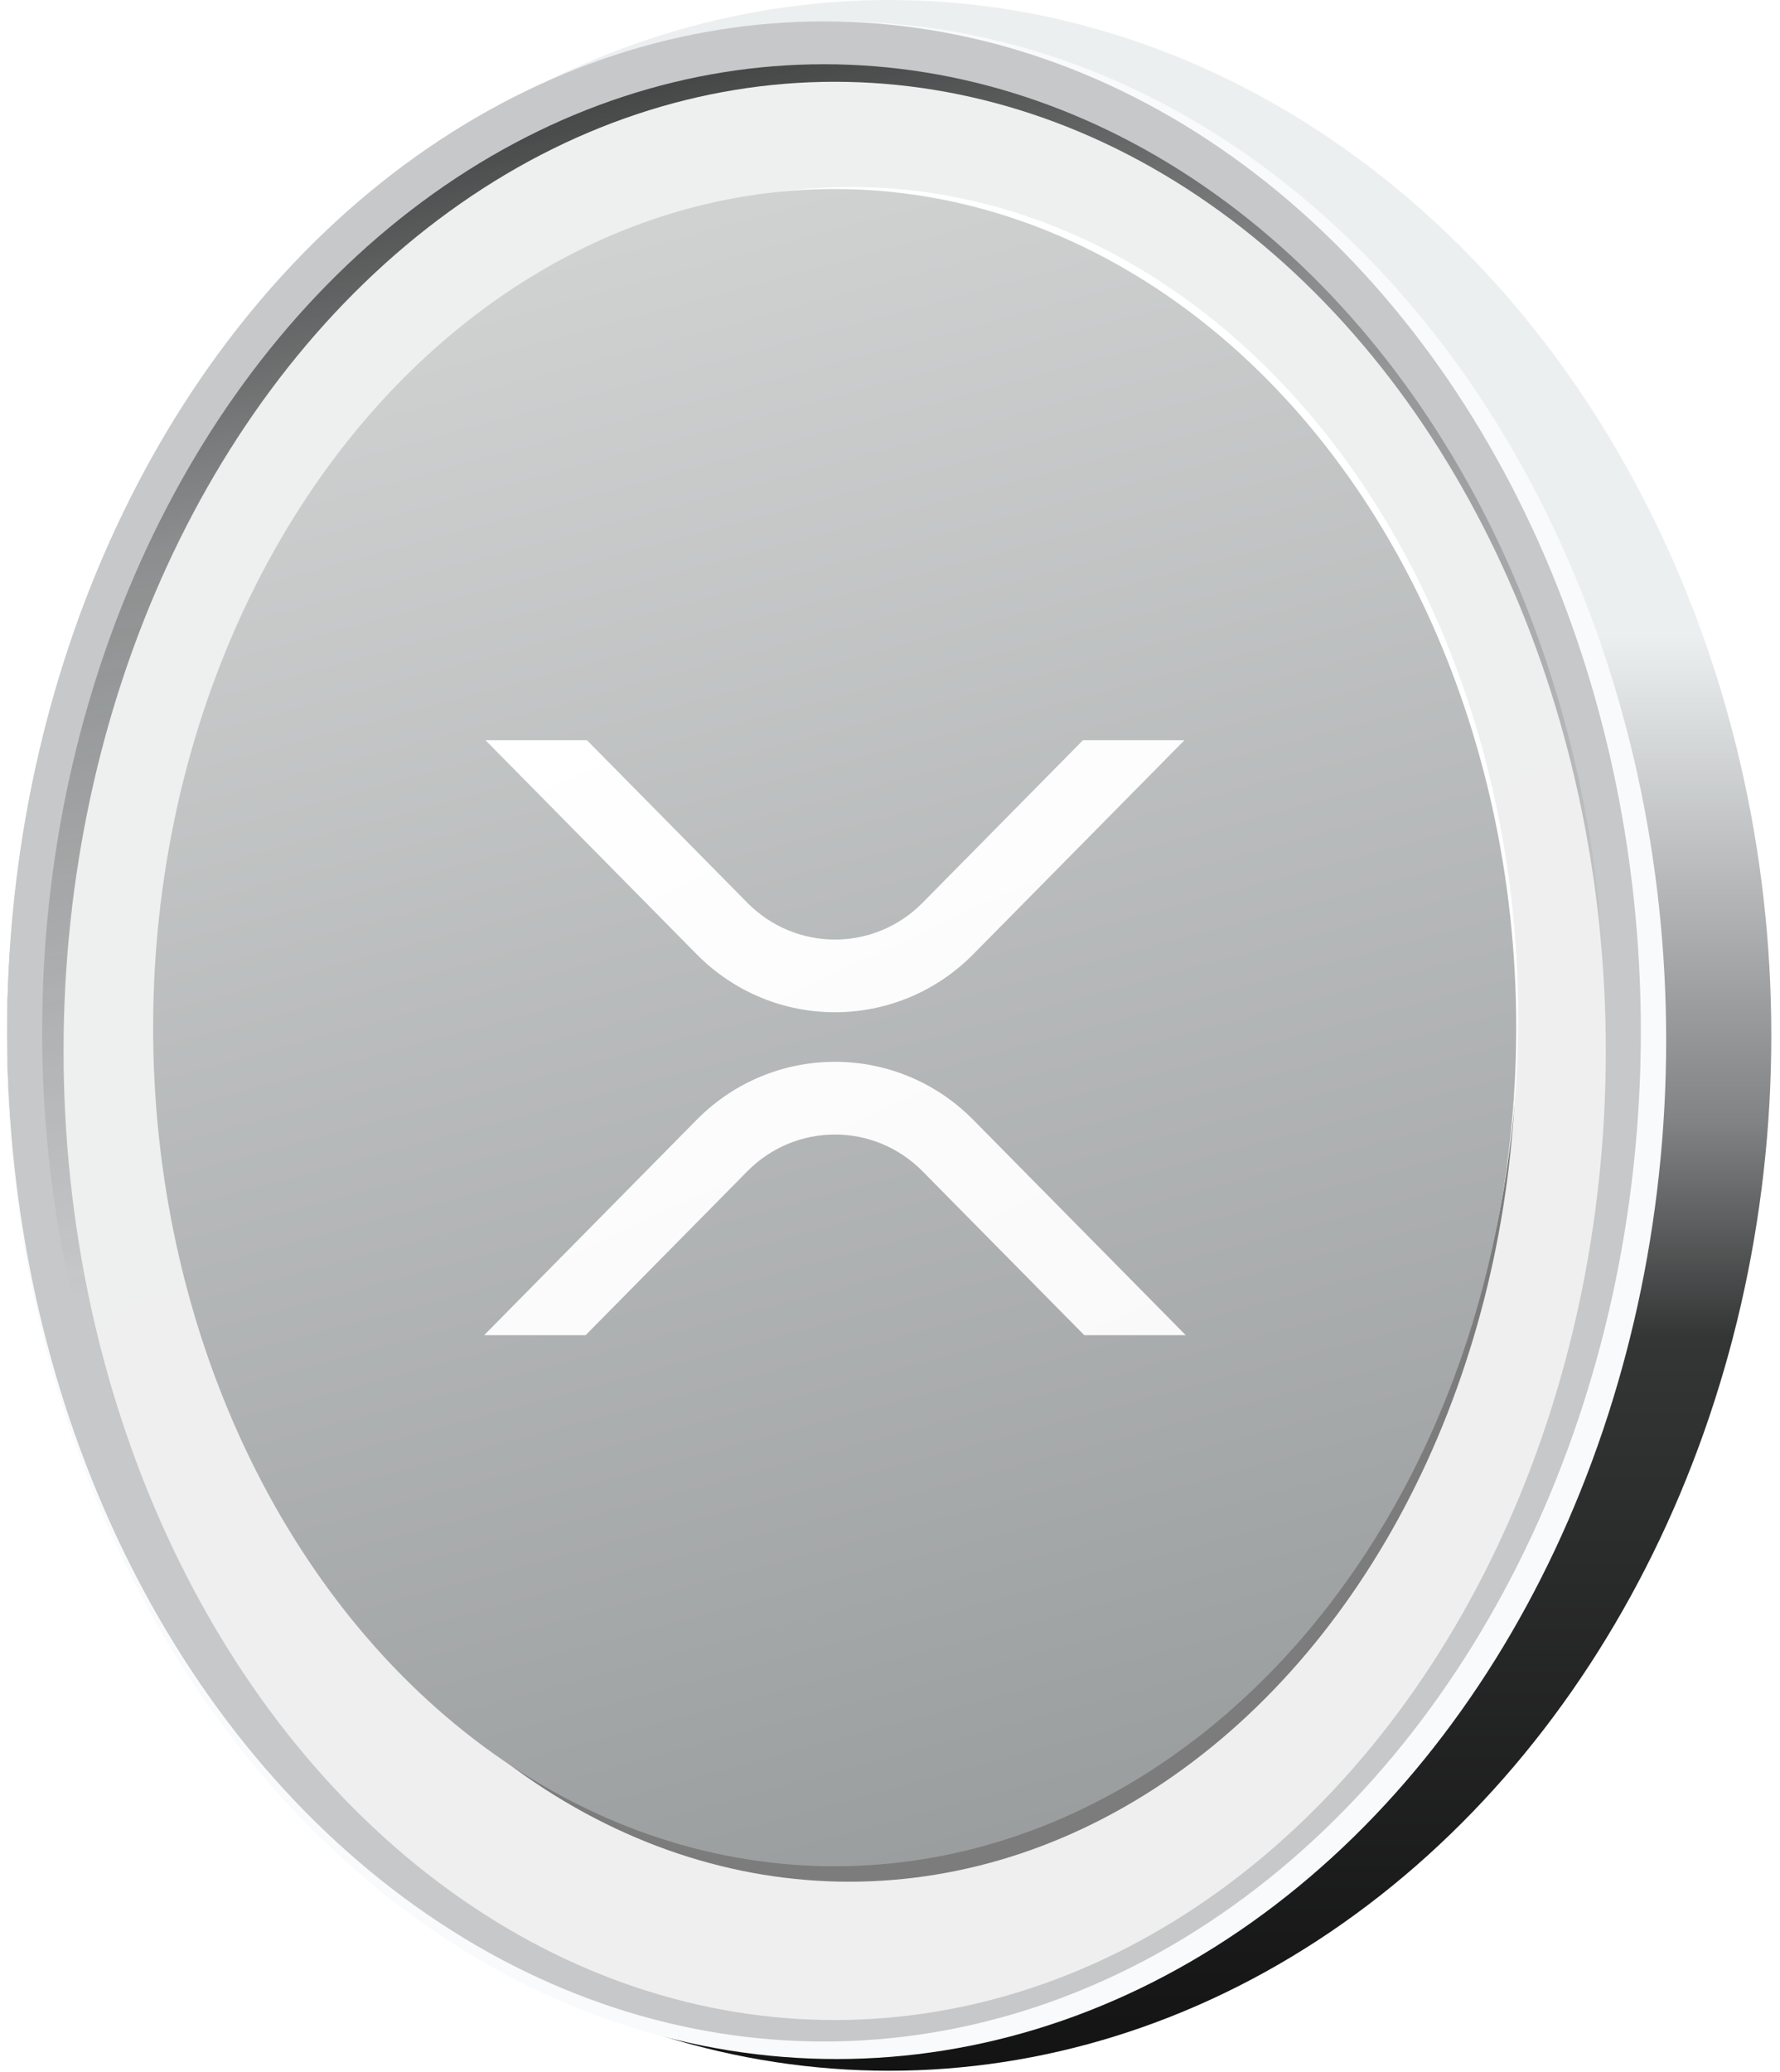 <svg fill="none" height="192" viewBox="0 0 165 192" width="165" xmlns="http://www.w3.org/2000/svg" xmlns:xlink="http://www.w3.org/1999/xlink"><filter id="a" color-interpolation-filters="sRGB" filterUnits="userSpaceOnUse" height="56.028" width="66.113" x="43.798" y="67.688"><feFlood flood-opacity="0" result="BackgroundImageFix"/><feBlend in="SourceGraphic" in2="BackgroundImageFix" mode="normal" result="shape"/><feColorMatrix in="SourceAlpha" result="hardAlpha" type="matrix" values="0 0 0 0 0 0 0 0 0 0 0 0 0 0 0 0 0 0 127 0"/><feOffset dx="1.083" dy=".903"/><feGaussianBlur stdDeviation=".542"/><feComposite in2="hardAlpha" k2="-1" k3="1" operator="arithmetic"/><feColorMatrix type="matrix" values="0 0 0 0 0 0 0 0 0 0 0 0 0 0 0 0 0 0 0.35 0"/><feBlend in2="shape" mode="normal" result="effect1_innerShadow_208_5422"/></filter><linearGradient id="b" gradientUnits="userSpaceOnUse" x1="82.425" x2="82.425" y1="0" y2="191.877"><stop offset=".064" stop-color="#eceff0"/><stop offset=".307" stop-color="#eceff0"/><stop offset=".541" stop-color="#828384"/><stop offset=".646" stop-color="#343535"/><stop offset="1" stop-color="#131313"/></linearGradient><linearGradient id="c" gradientUnits="userSpaceOnUse" x1="42.986" x2="66.632" y1="1.35" y2="106.765"><stop offset="0" stop-color="#2f3030"/><stop offset=".392" stop-color="#2f3030" stop-opacity=".38"/><stop offset="1" stop-color="#2f3030" stop-opacity="0"/></linearGradient><linearGradient id="d" gradientUnits="userSpaceOnUse" x1="45.874" x2="108.238" y1="14.076" y2="178.878"><stop offset="0" stop-color="#eeefef"/><stop offset="1" stop-color="#efefef"/></linearGradient><linearGradient id="e" gradientUnits="userSpaceOnUse" x1="54.268" x2="94.701" y1="22.84" y2="172.931"><stop offset="0" stop-color="#d0d2d2"/><stop offset="1" stop-color="#9a9d9e"/></linearGradient><linearGradient id="f" gradientUnits="userSpaceOnUse" x1="49.481" x2="83.231" y1="64.966" y2="137.525"><stop offset="0" stop-color="#fff"/><stop offset="1" stop-color="#f9f9f9"/></linearGradient><ellipse cx="82.425" cy="95.939" fill="url(#b)" rx="81.769" ry="95.939"/><ellipse cx="77.553" cy="96.389" fill="#f8fafb" rx="76.895" ry="94.404"/><ellipse cx="76.379" cy="95.576" fill="#c6c8c9" rx="75.722" ry="93.592"/><ellipse cx="76.379" cy="95.574" fill="url(#c)" rx="72.473" ry="89.621"/><ellipse cx="77.372" cy="97.379" fill="url(#d)" rx="71.48" ry="89.801"/><ellipse cx="78.724" cy="96.563" fill="#2f3030" fill-opacity=".6" rx="61.823" ry="77.798"/><ellipse cx="78.907" cy="94.223" fill="#fff" rx="61.823" ry="76.895"/><ellipse cx="77.372" cy="95.223" fill="url(#e)" rx="63.177" ry="77.708"/><g filter="url(#a)"><path clip-rule="evenodd" d="m108.709 67.688h-9.405l-14.866 15.06c-4.486 4.545-11.76 4.545-16.246 0l-14.866-15.06h-9.406l19.568 19.824c7.083 7.176 18.568 7.176 25.652 0zm-64.911 55.126h9.406l14.986-15.182c4.486-4.545 11.76-4.545 16.246 0l14.987 15.182h9.405l-19.689-19.947c-7.084-7.176-18.568-7.176-25.652 0z" fill="url(#f)" fill-rule="evenodd"/></g></svg>